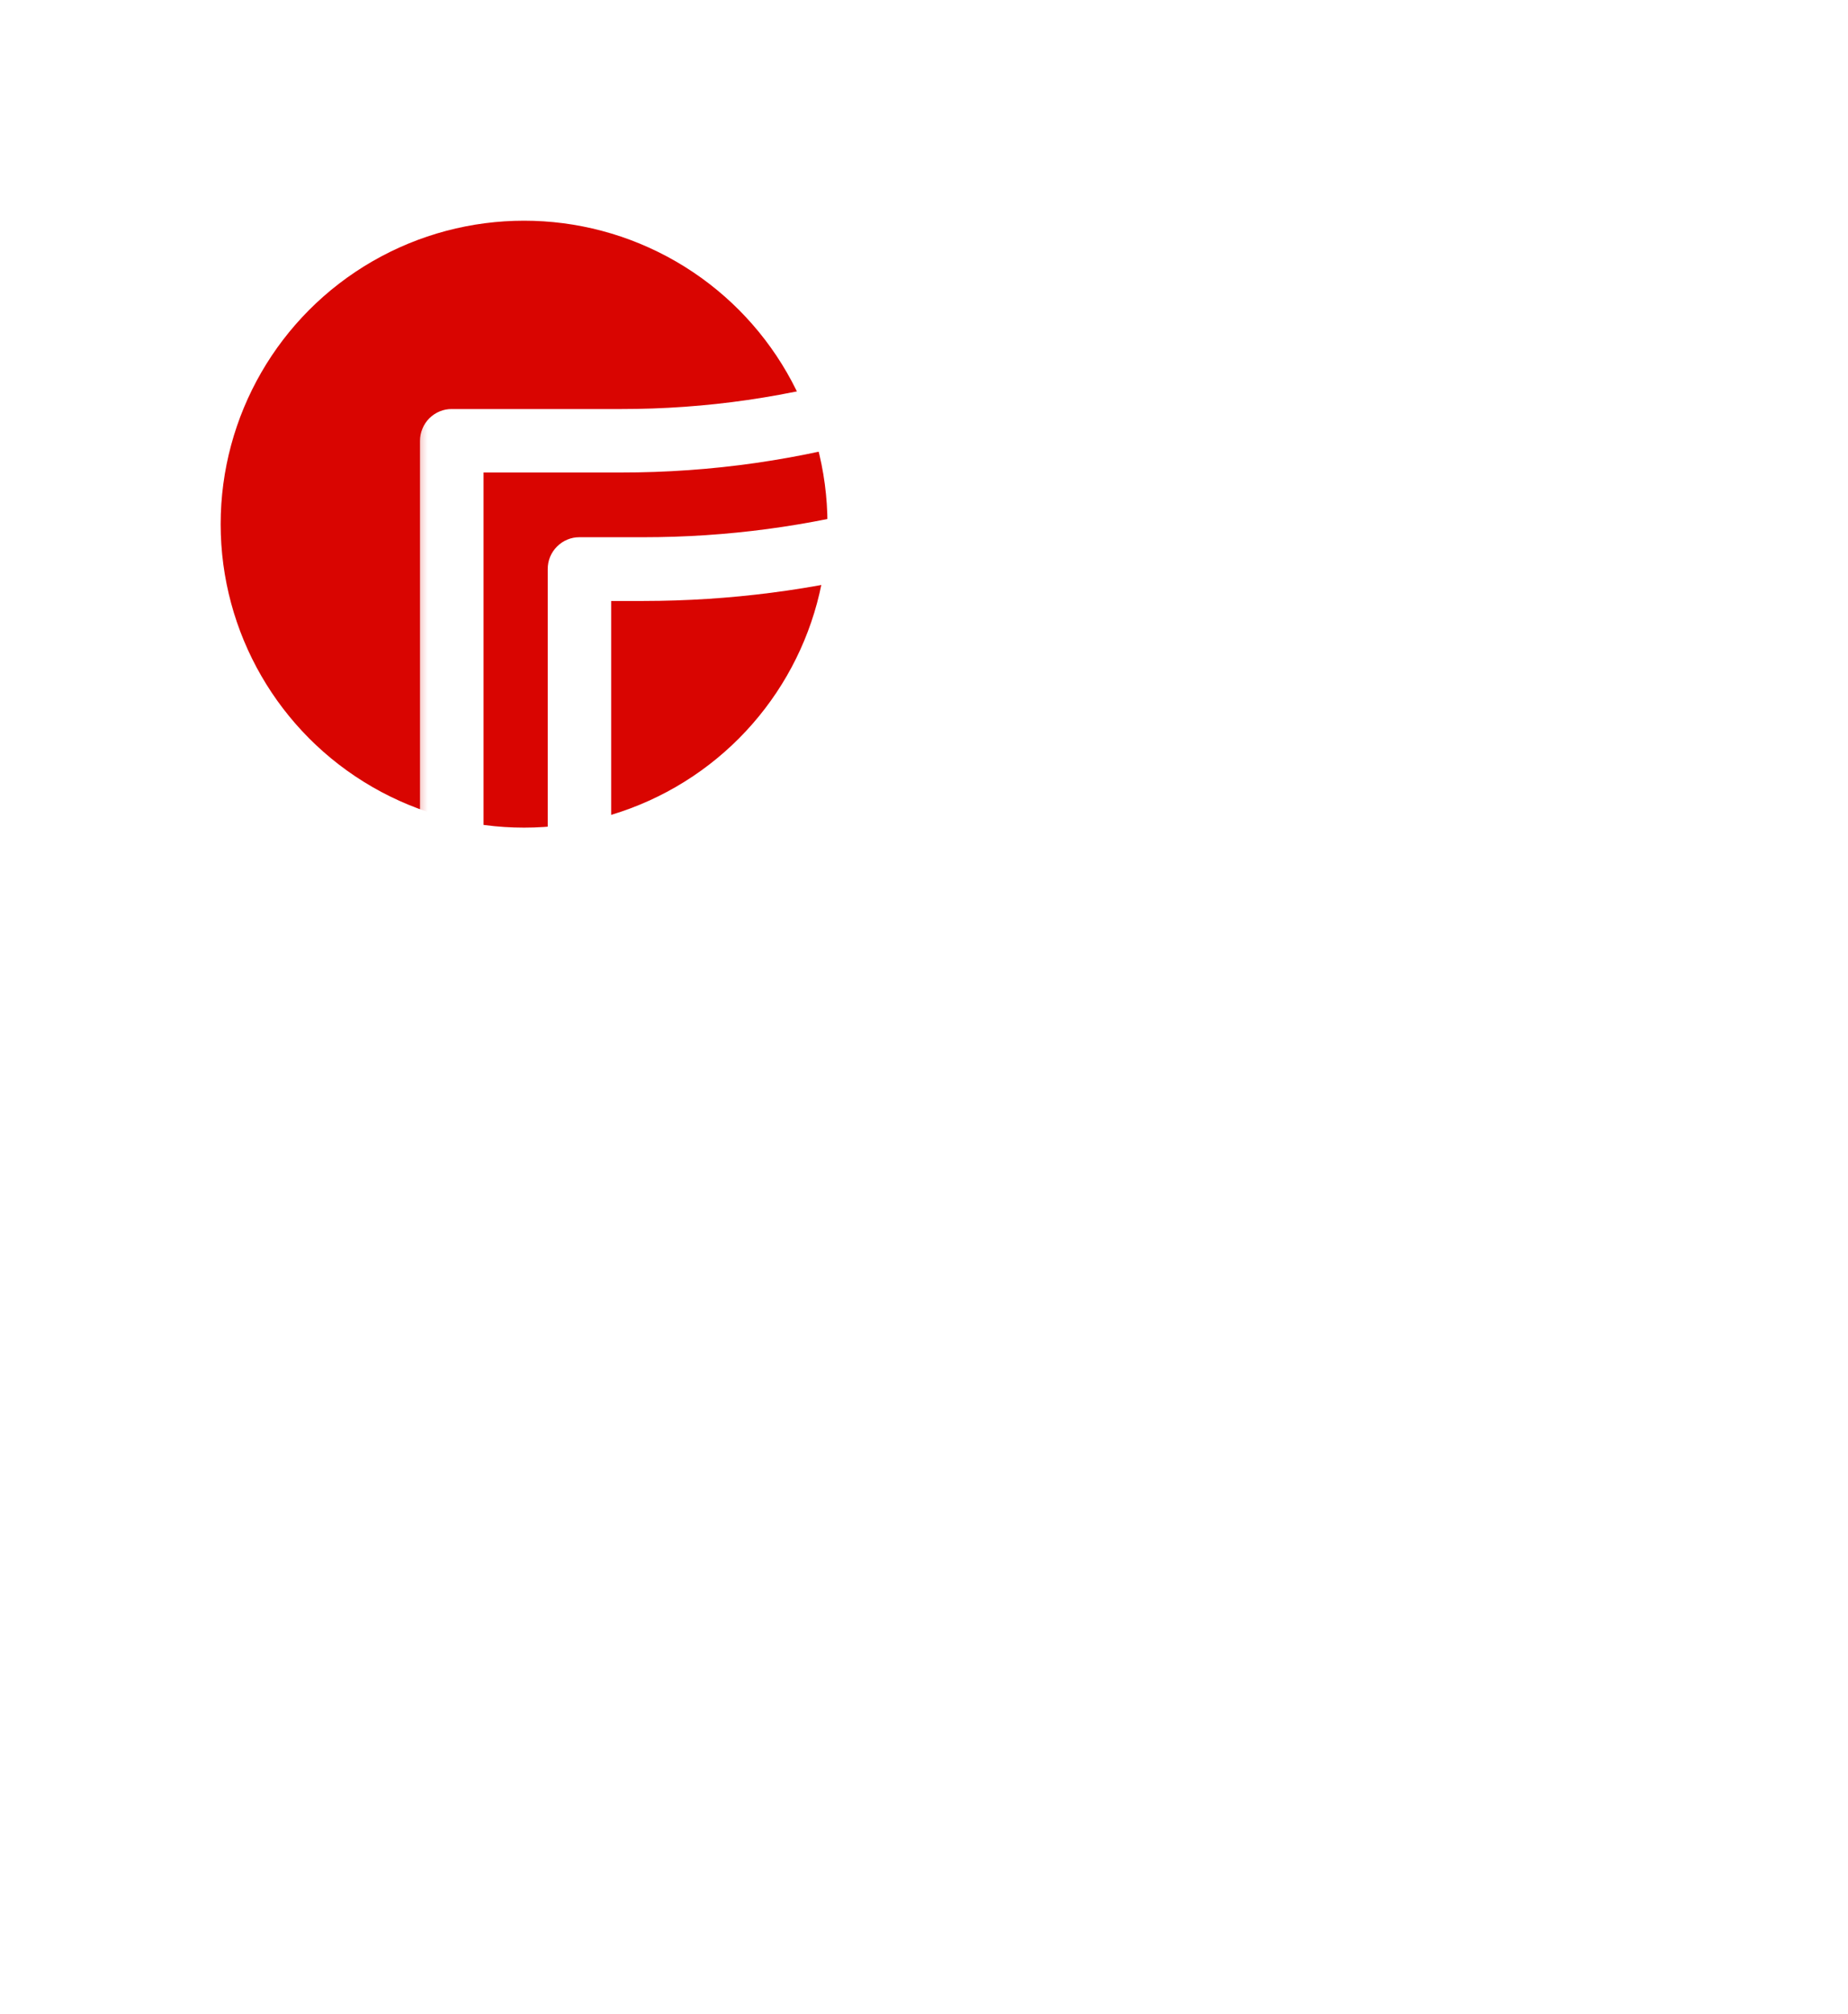<svg width="67" height="73" viewBox="0 0 67 73" fill="none" xmlns="http://www.w3.org/2000/svg">
<g filter="url(#filter0_f_95_27)">
<circle cx="19" cy="19" r="11" fill="#D90501"/>
</g>
<path d="M51.725 35.847L31.334 27.875C31.199 27.822 31.059 27.794 30.914 27.794C30.781 27.794 30.652 27.819 30.524 27.865C30.4 27.911 30.285 27.977 30.183 28.064C30.079 28.148 29.995 28.249 29.926 28.366C29.858 28.481 29.812 28.606 29.787 28.738C29.764 28.868 29.761 29 29.781 29.135C29.804 29.267 29.848 29.392 29.911 29.509C29.975 29.626 30.059 29.73 30.158 29.819C30.26 29.906 30.372 29.977 30.496 30.026L50.891 38C51.023 38.053 51.163 38.079 51.308 38.079C51.443 38.081 51.573 38.059 51.7 38.013C51.827 37.967 51.944 37.903 52.046 37.817C52.15 37.73 52.237 37.629 52.306 37.514C52.374 37.397 52.42 37.272 52.446 37.14C52.471 37.008 52.474 36.873 52.451 36.74C52.43 36.606 52.384 36.481 52.318 36.364C52.255 36.244 52.171 36.142 52.069 36.053C51.967 35.964 51.853 35.896 51.725 35.847Z" fill="white"/>
<mask id="mask0_95_27" style="mask-type:luminance" maskUnits="userSpaceOnUse" x="14" y="9" width="53" height="64">
<path d="M14.723 9H66.995V73H14.723V9Z" fill="white"/>
</mask>
<g mask="url(#mask0_95_27)">
<path d="M65.832 14.827H59.713C56.611 14.829 53.575 14.389 50.601 13.504C47.629 12.621 44.843 11.328 42.245 9.631L41.738 9.293C41.547 9.168 41.339 9.107 41.11 9.107C40.883 9.107 40.672 9.168 40.481 9.293L39.975 9.631C37.377 11.328 34.591 12.621 31.616 13.504C28.644 14.389 25.606 14.829 22.504 14.827H16.387C16.234 14.824 16.087 14.852 15.944 14.911C15.802 14.969 15.677 15.053 15.568 15.16C15.458 15.27 15.374 15.394 15.316 15.537C15.257 15.679 15.227 15.827 15.227 15.98V31.809C15.234 31.957 15.27 32.099 15.331 32.234C15.392 32.369 15.476 32.489 15.583 32.59C15.69 32.692 15.812 32.771 15.95 32.827C16.089 32.883 16.232 32.908 16.38 32.908C16.527 32.908 16.67 32.883 16.807 32.827C16.944 32.771 17.067 32.692 17.176 32.59C17.283 32.489 17.367 32.369 17.428 32.234C17.489 32.099 17.524 31.957 17.532 31.809V17.127H22.499C25.799 17.13 29.033 16.667 32.201 15.733C35.367 14.799 38.339 13.435 41.112 11.639C43.883 13.438 46.85 14.804 50.016 15.74C53.184 16.677 56.415 17.145 59.715 17.145H64.685V45.056C64.682 45.949 64.624 46.837 64.507 47.72C64.39 48.605 64.217 49.478 63.985 50.338C63.754 51.201 63.468 52.043 63.125 52.868C62.784 53.69 62.392 54.489 61.947 55.26C61.499 56.033 61.005 56.771 60.463 57.478C59.922 58.186 59.336 58.855 58.708 59.486C58.077 60.114 57.41 60.702 56.703 61.244C55.995 61.786 55.257 62.28 54.486 62.725L41.112 70.404L32.54 65.476C32.364 65.371 32.176 65.321 31.97 65.321C31.71 65.321 31.476 65.399 31.27 65.56C31.061 65.72 30.927 65.926 30.858 66.178C30.792 66.43 30.807 66.677 30.906 66.918C31.008 67.16 31.171 67.349 31.395 67.478L40.547 72.723C40.723 72.824 40.914 72.875 41.12 72.875C41.324 72.875 41.514 72.824 41.693 72.723L55.624 64.712C56.484 64.216 57.306 63.669 58.092 63.066C58.881 62.461 59.624 61.809 60.326 61.109C61.028 60.407 61.68 59.664 62.285 58.878C62.888 58.089 63.441 57.267 63.937 56.407C64.433 55.55 64.871 54.661 65.252 53.743C65.634 52.827 65.952 51.888 66.209 50.929C66.469 49.972 66.662 49 66.794 48.015C66.924 47.031 66.99 46.041 66.993 45.048V15.98C66.993 15.827 66.962 15.679 66.904 15.537C66.845 15.394 66.761 15.27 66.652 15.16C66.542 15.053 66.418 14.969 66.275 14.911C66.133 14.852 65.985 14.824 65.832 14.827Z" fill="white"/>
</g>
<path d="M37.018 62.794C36.756 62.791 36.522 62.873 36.316 63.031C36.107 63.191 35.97 63.397 35.904 63.649C35.837 63.903 35.853 64.15 35.954 64.392C36.054 64.634 36.216 64.819 36.446 64.949L40.537 67.308C40.713 67.41 40.904 67.461 41.11 67.461C41.313 67.461 41.504 67.41 41.682 67.308L53.244 60.662C53.934 60.265 54.593 59.824 55.224 59.338C55.858 58.855 56.453 58.333 57.015 57.771C57.58 57.206 58.102 56.611 58.588 55.98C59.071 55.349 59.514 54.687 59.914 53.998C60.311 53.308 60.662 52.595 60.967 51.86C61.272 51.125 61.529 50.371 61.736 49.603C61.942 48.832 62.099 48.053 62.204 47.265C62.308 46.473 62.361 45.679 62.361 44.883V20.626C62.361 20.473 62.334 20.326 62.275 20.186C62.216 20.043 62.133 19.919 62.026 19.812C61.916 19.702 61.794 19.618 61.652 19.56C61.512 19.501 61.364 19.473 61.211 19.473H58.891C55.868 19.473 52.898 19.076 49.982 18.285C47.066 17.491 44.303 16.331 41.695 14.802C41.514 14.695 41.321 14.641 41.112 14.641C40.904 14.641 40.71 14.695 40.532 14.802C37.921 16.331 35.158 17.491 32.242 18.285C29.323 19.076 26.354 19.473 23.334 19.473H21.008C20.855 19.473 20.707 19.501 20.568 19.56C20.428 19.618 20.303 19.702 20.194 19.812C20.087 19.919 20.003 20.043 19.944 20.186C19.886 20.326 19.858 20.473 19.858 20.626V30.636C19.858 30.789 19.886 30.936 19.944 31.079C20.003 31.219 20.087 31.343 20.194 31.453C20.303 31.56 20.428 31.644 20.568 31.702C20.707 31.761 20.855 31.789 21.008 31.789C21.16 31.789 21.308 31.761 21.448 31.702C21.588 31.644 21.713 31.56 21.822 31.453C21.929 31.343 22.013 31.219 22.071 31.079C22.13 30.936 22.158 30.789 22.158 30.636V21.784H23.334C26.445 21.781 29.509 21.387 32.519 20.598C35.532 19.809 38.395 18.651 41.112 17.127C43.827 18.651 46.69 19.809 49.702 20.598C52.715 21.387 55.776 21.781 58.891 21.784H60.061V44.878C60.061 45.575 60.013 46.267 59.921 46.957C59.83 47.646 59.695 48.328 59.514 49C59.334 49.672 59.11 50.331 58.842 50.972C58.575 51.616 58.267 52.237 57.919 52.84C57.57 53.443 57.186 54.018 56.761 54.57C56.339 55.122 55.881 55.644 55.387 56.135C54.896 56.626 54.374 57.081 53.822 57.504C53.27 57.926 52.695 58.313 52.092 58.659L41.112 64.975L37.59 62.949C37.412 62.847 37.221 62.794 37.018 62.794Z" fill="white"/>
<path d="M51.725 43.835L42.904 40.387C42.771 40.333 42.631 40.305 42.486 40.305C42.351 40.305 42.222 40.328 42.094 40.374C41.967 40.417 41.853 40.483 41.748 40.57C41.644 40.656 41.557 40.758 41.491 40.873C41.423 40.99 41.374 41.114 41.351 41.247C41.326 41.379 41.323 41.514 41.346 41.646C41.369 41.779 41.412 41.906 41.479 42.023C41.545 42.14 41.626 42.244 41.73 42.331C41.832 42.42 41.944 42.489 42.072 42.537L50.891 45.985C51.023 46.038 51.163 46.066 51.308 46.066C51.443 46.066 51.573 46.043 51.7 46C51.827 45.954 51.944 45.888 52.046 45.801C52.15 45.718 52.237 45.616 52.306 45.499C52.374 45.382 52.42 45.257 52.446 45.125C52.471 44.992 52.474 44.86 52.451 44.725C52.43 44.593 52.384 44.468 52.318 44.349C52.255 44.231 52.171 44.127 52.069 44.041C51.967 43.952 51.853 43.883 51.725 43.835Z" fill="white"/>
<path d="M39.084 46.107C38.751 44.532 38.183 43.046 37.377 41.651L38.033 40.183C38.204 39.801 38.318 39.405 38.379 38.992C38.44 38.58 38.446 38.168 38.392 37.753C38.339 37.341 38.232 36.941 38.069 36.557C37.909 36.173 37.697 35.819 37.438 35.494C37.178 35.168 36.878 34.883 36.54 34.639C36.204 34.397 35.837 34.203 35.448 34.061C35.056 33.919 34.654 33.832 34.239 33.801C33.825 33.768 33.415 33.794 33.005 33.878C32.766 33.926 32.535 33.995 32.306 34.081C31.608 34.354 31.015 34.773 30.527 35.343C30.013 35.107 29.489 34.901 28.952 34.725C28.415 34.547 27.868 34.402 27.316 34.285C26.761 34.17 26.204 34.084 25.641 34.031C25.079 33.977 24.514 33.957 23.949 33.967C23.384 33.974 22.822 34.018 22.262 34.089C21.7 34.163 21.145 34.265 20.596 34.4C20.049 34.534 19.506 34.7 18.977 34.893C18.445 35.089 17.929 35.313 17.423 35.565C16.916 35.819 16.425 36.099 15.952 36.407C15.476 36.715 15.021 37.048 14.583 37.407C14.145 37.766 13.728 38.148 13.334 38.552C12.939 38.957 12.568 39.384 12.219 39.83C11.87 40.277 11.55 40.743 11.255 41.224C10.957 41.707 10.69 42.206 10.448 42.718C10.206 43.231 9.995 43.756 9.814 44.293C9.631 44.83 9.479 45.374 9.356 45.926C9.234 46.481 9.145 47.038 9.084 47.603C9.026 48.165 8.998 48.73 9 49.298C9.003 49.865 9.038 50.43 9.102 50.992C9.168 51.555 9.265 52.114 9.395 52.664C9.522 53.216 9.68 53.761 9.868 54.295C10.056 54.83 10.272 55.351 10.519 55.863C10.766 56.371 11.041 56.868 11.341 57.346C11.644 57.827 11.97 58.288 12.323 58.73C12.675 59.173 13.051 59.595 13.45 59.995C13.85 60.397 14.27 60.773 14.713 61.127C15.153 61.481 15.613 61.809 16.092 62.112C16.57 62.415 17.064 62.69 17.573 62.936C18.079 63.186 18.601 63.402 19.133 63.593C19.667 63.781 20.209 63.939 20.758 64.069C21.308 64.196 21.865 64.295 22.425 64.361C22.987 64.427 23.55 64.463 24.117 64.466C24.682 64.468 25.244 64.44 25.807 64.382C26.369 64.321 26.926 64.231 27.479 64.109C28.031 63.987 28.573 63.835 29.11 63.651C29.644 63.471 30.168 63.257 30.68 63.018C31.191 62.776 31.687 62.506 32.168 62.211C32.649 61.913 33.115 61.59 33.56 61.242C34.005 60.893 34.43 60.522 34.835 60.125C35.239 59.73 35.621 59.313 35.977 58.873C36.336 58.435 36.669 57.977 36.975 57.501C37.283 57.025 37.562 56.534 37.814 56.028C38.066 55.522 38.29 55 38.486 54.468C38.679 53.936 38.845 53.394 38.98 52.845C39.115 52.295 39.219 51.738 39.29 51.175C39.364 50.613 39.405 50.051 39.415 49.483C39.425 48.916 39.402 48.351 39.351 47.786C39.298 47.221 39.214 46.661 39.097 46.107H39.084ZM26.797 61.893C26.3 61.997 25.799 62.071 25.295 62.114C24.789 62.16 24.285 62.175 23.776 62.16C23.27 62.145 22.766 62.099 22.265 62.025C21.764 61.949 21.27 61.845 20.779 61.712C20.29 61.58 19.812 61.417 19.341 61.229C18.87 61.038 18.412 60.822 17.967 60.578C17.524 60.333 17.094 60.064 16.682 59.771C16.267 59.476 15.873 59.158 15.496 58.817C15.122 58.476 14.766 58.114 14.433 57.73C14.099 57.349 13.789 56.947 13.504 56.529C13.216 56.109 12.957 55.674 12.72 55.224C12.486 54.773 12.277 54.31 12.097 53.837C11.916 53.361 11.764 52.878 11.639 52.384C11.514 51.893 11.42 51.394 11.354 50.891C11.288 50.387 11.252 49.88 11.244 49.371C11.239 48.863 11.262 48.356 11.316 47.85C11.369 47.346 11.45 46.845 11.562 46.349C11.675 45.852 11.814 45.366 11.985 44.886C12.153 44.407 12.349 43.939 12.573 43.483C12.797 43.028 13.049 42.588 13.323 42.16C13.598 41.733 13.898 41.326 14.222 40.934C14.545 40.542 14.891 40.17 15.26 39.822C15.626 39.471 16.013 39.142 16.418 38.84C16.825 38.534 17.244 38.254 17.685 38C18.122 37.743 18.575 37.517 19.041 37.313C19.504 37.112 19.98 36.939 20.466 36.794C20.952 36.649 21.445 36.532 21.944 36.445C22.443 36.356 22.947 36.298 23.453 36.27C23.957 36.242 24.463 36.244 24.97 36.277C25.476 36.308 25.977 36.369 26.476 36.461C26.975 36.552 27.468 36.672 27.952 36.819C28.435 36.969 28.911 37.145 29.374 37.351L26.064 44.763L22.926 42.611C22.682 42.443 22.423 42.298 22.15 42.181C21.878 42.064 21.596 41.974 21.305 41.913C21.013 41.85 20.72 41.819 20.423 41.814C20.125 41.812 19.832 41.837 19.54 41.891C19.247 41.944 18.962 42.028 18.687 42.137C18.412 42.249 18.148 42.384 17.901 42.547C17.652 42.71 17.42 42.896 17.206 43.102C16.995 43.31 16.804 43.537 16.636 43.784C16.468 44.028 16.323 44.288 16.206 44.562C16.089 44.835 16 45.117 15.939 45.41C15.878 45.7 15.845 45.995 15.84 46.293C15.837 46.59 15.86 46.886 15.916 47.181C15.97 47.473 16.051 47.758 16.16 48.033C16.272 48.31 16.407 48.575 16.568 48.824C16.73 49.074 16.916 49.305 17.122 49.519C17.328 49.733 17.555 49.924 17.799 50.094L24.379 54.603L19.344 55.651C19.194 55.682 19.056 55.74 18.929 55.827C18.804 55.913 18.697 56.02 18.613 56.148C18.529 56.275 18.473 56.415 18.445 56.565C18.418 56.715 18.418 56.865 18.451 57.015C18.481 57.165 18.54 57.303 18.626 57.43C18.71 57.557 18.817 57.661 18.944 57.745C19.074 57.83 19.211 57.886 19.361 57.916C19.512 57.944 19.662 57.941 19.809 57.911L28.822 56.036H28.906C29.008 56.015 29.11 55.99 29.209 55.959C29.858 55.781 30.435 55.471 30.944 55.031C31.456 54.59 31.845 54.061 32.12 53.445L36.173 44.379C36.463 45.094 36.687 45.83 36.845 46.585C36.929 47 36.992 47.42 37.038 47.842C37.082 48.262 37.105 48.687 37.107 49.109C37.11 49.534 37.092 49.959 37.054 50.382C37.015 50.804 36.954 51.224 36.876 51.639C36.797 52.056 36.695 52.468 36.575 52.875C36.456 53.282 36.316 53.682 36.158 54.074C35.998 54.468 35.819 54.852 35.624 55.226C35.425 55.603 35.211 55.967 34.977 56.323C34.746 56.677 34.496 57.018 34.232 57.349C33.965 57.679 33.682 57.995 33.387 58.298C33.089 58.598 32.779 58.886 32.453 59.158C32.127 59.43 31.791 59.684 31.44 59.924C31.092 60.16 30.73 60.382 30.359 60.585C29.987 60.786 29.606 60.972 29.216 61.137C28.827 61.303 28.43 61.448 28.026 61.575C27.624 61.702 27.214 61.807 26.799 61.893H26.797ZM27.598 46.967L31.85 37.458L31.921 37.331C31.921 37.331 31.921 37.331 31.921 37.313C32.176 36.801 32.57 36.445 33.102 36.239C33.216 36.196 33.331 36.16 33.45 36.137C33.86 36.053 34.26 36.084 34.652 36.226C35.046 36.369 35.372 36.603 35.634 36.929C35.893 37.257 36.048 37.629 36.102 38.043C36.155 38.458 36.094 38.858 35.924 39.239L35.031 41.239L30.005 52.494C29.934 52.646 29.845 52.786 29.743 52.919C29.445 53.318 29.056 53.588 28.578 53.725L28.501 53.74L28.428 53.756C27.809 53.886 27.239 53.771 26.715 53.415L19.117 48.17C18.875 48.002 18.674 47.796 18.514 47.547C18.354 47.3 18.247 47.031 18.191 46.738C18.138 46.448 18.143 46.158 18.204 45.87C18.265 45.58 18.379 45.313 18.545 45.069C18.629 44.947 18.723 44.835 18.83 44.73C18.868 44.695 18.911 44.669 18.949 44.634C19.02 44.572 19.092 44.514 19.171 44.461C19.216 44.43 19.27 44.41 19.316 44.382L19.092 43.992L19.122 43.977L19.316 44.382C19.392 44.343 19.468 44.298 19.547 44.267C19.626 44.237 19.657 44.234 19.71 44.214L19.562 43.789H19.596L19.71 44.226C19.786 44.198 19.863 44.178 19.942 44.16C20.018 44.148 20.097 44.137 20.173 44.135C20.239 44.127 20.305 44.12 20.369 44.117C20.451 44.117 20.532 44.117 20.613 44.14C20.695 44.16 20.741 44.14 20.804 44.16C20.893 44.181 20.98 44.206 21.066 44.239H21.084C21.133 44.254 21.183 44.265 21.229 44.282C21.369 44.341 21.501 44.415 21.629 44.501L25.891 47.44C26.16 47.626 26.453 47.684 26.774 47.618L26.855 47.6C27.201 47.504 27.451 47.295 27.601 46.967H27.598Z" fill="white"/>
<defs>
<filter id="filter0_f_95_27" x="0.8" y="0.8" width="36.4" height="36.4" filterUnits="userSpaceOnUse" color-interpolation-filters="sRGB">
<feFlood flood-opacity="0" result="BackgroundImageFix"/>
<feBlend mode="normal" in="SourceGraphic" in2="BackgroundImageFix" result="shape"/>
<feGaussianBlur stdDeviation="3.6" result="effect1_foregroundBlur_95_27"/>
</filter>
</defs>
</svg>
